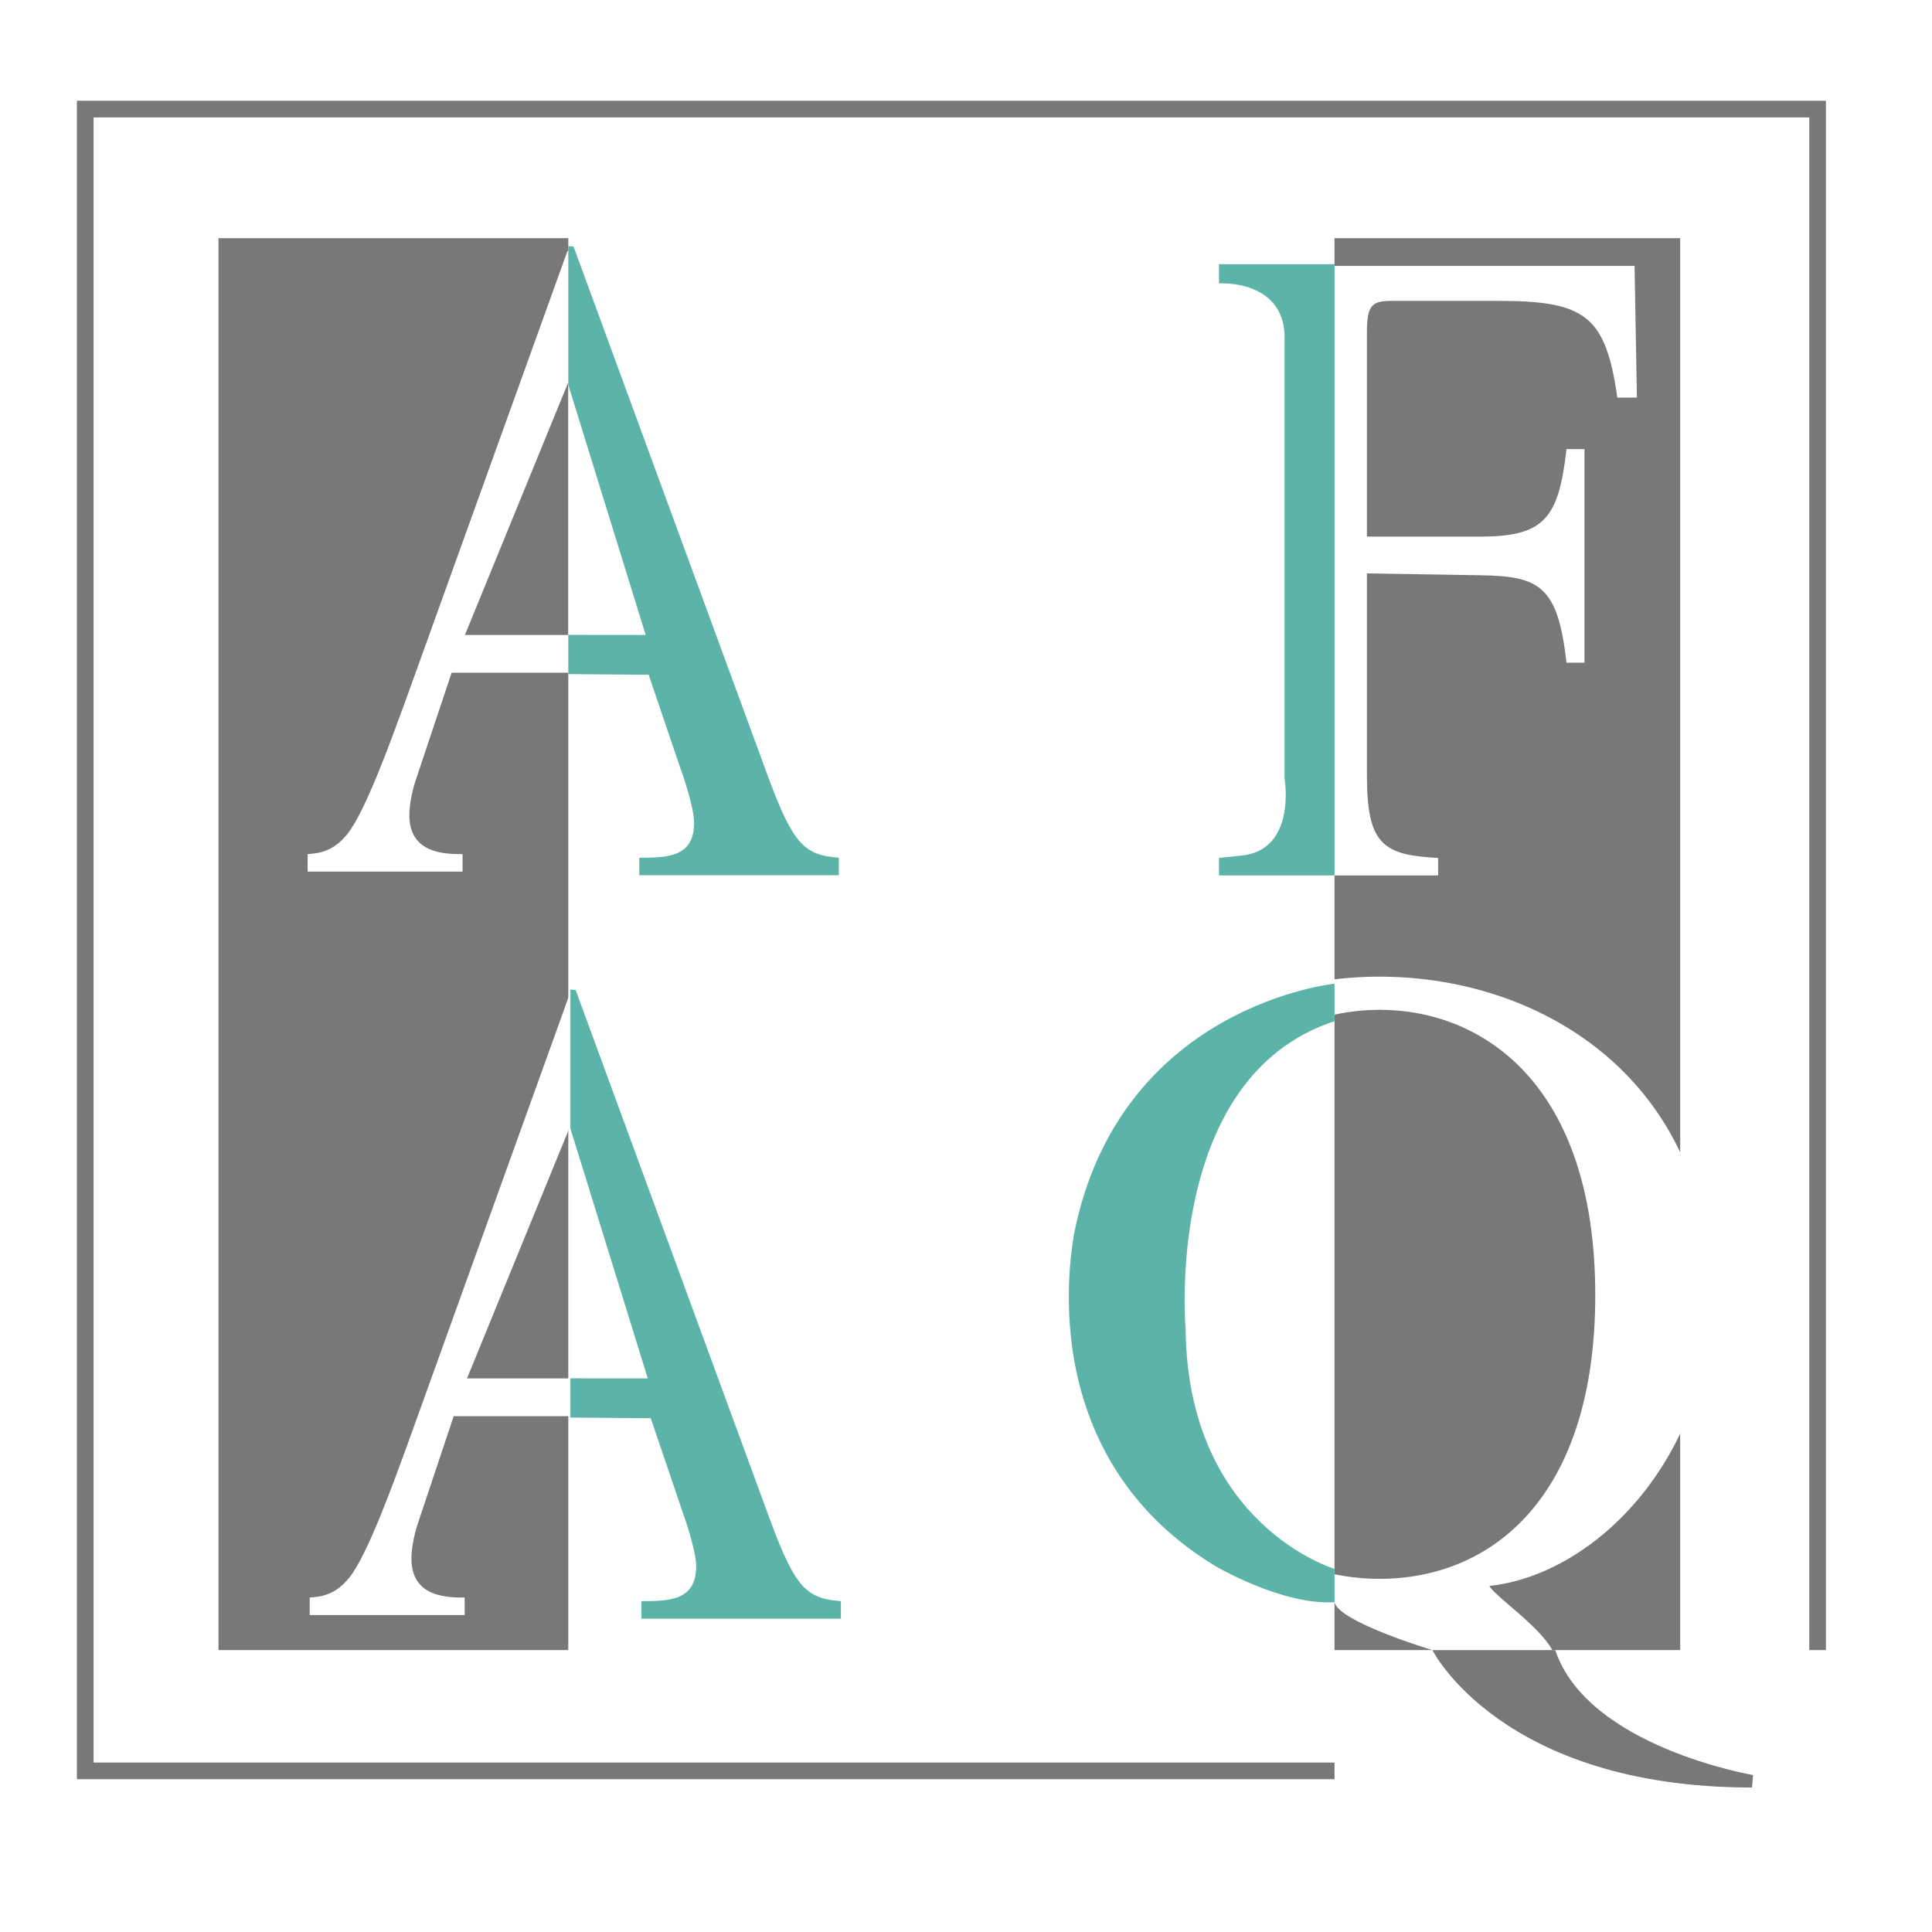 <svg xmlns="http://www.w3.org/2000/svg" width="2500" height="2500" viewBox="0 0 192.756 192.756"><path fill="#fff" d="M0 192.756h192.756V0H0v192.756z"/><path d="M8.504 176.68h172.839V10.882H8.504V176.68zm172.839 0H8.504h172.839z" fill-rule="evenodd" clip-rule="evenodd" fill="#fff" stroke="#76787a" stroke-width="1.662" stroke-miterlimit="2.613"/><path fill="#fff" d="M133.146 181.873h51.105v-17.242h-51.105v17.242z"/><path fill="#76787a" d="M21.799 164.631h34.9V23.764h-34.9v140.867zM133.146 164.631h34.486V23.764h-34.486v140.867z"/><path d="M156.288 66.12c-.859-7.716-2.733-8.635-8.59-8.726l-11.321-.184v20.117c0 6.89 1.562 7.993 7.106 8.268v1.745H121.62v-1.745c5.855-.367 6.793-1.745 6.793-9.278V36.541c0-7.257-1.874-7.808-6.793-8.267v-1.746h41.461l.234 13.137h-1.953c-1.171-8.176-3.2-9.646-11.867-9.646h-10.619c-1.952 0-2.499.367-2.499 3.123v20.394h11.321c6.402 0 7.809-1.837 8.59-8.727h1.795V66.12h-1.795zM57.356 25.045h.819l19.441 52.177c2.499 6.706 3.592 7.716 7.027 7.992v1.746h-19.91v-1.746c2.889 0 5.466-.092 5.466-3.491 0-1.469-1.016-4.501-1.484-5.787l-3.201-8.819H45.058l-3.592 10.748c-.39 1.194-.624 2.48-.624 3.491 0 3.858 3.669 3.858 5.309 3.858v1.746h-15.46v-1.746c1.25-.092 2.577-.276 3.983-2.021 1.795-2.296 4.216-9.002 5.699-13.044l16.241-45.104h.742zm7.066 38.306L56.7 38.135 46.385 63.351h18.037zM116.112 129.225c0 20.119 10.308 28.295 21.524 28.295s21.524-8.176 21.524-28.295c0-21.037-11.218-28.477-21.524-28.477-10.307 0-21.524 7.44-21.524 28.477zm58.448 46.097c-1.416.094-6 .568-7.314.568-5.479 0-27.902-4.301-34.561-11.207l-4.75-5.053c-9.397-2.295-23.344-10.84-23.344-30.406 0-21.037 16.472-31.783 33.046-31.783 16.573 0 32.955 10.656 33.044 31.783.067 15.771-11.175 27.814-22.09 29.008.91 1.562 8.862 6.398 6.162 9.098-4.13 4.131 10.509 6.154 19.807 6.34v1.652z" fill-rule="evenodd" clip-rule="evenodd" fill="#fff"/><path d="M56.7 24.56l.523.035 19.443 52.991c2.499 6.706 3.591 7.716 7.026 7.992v1.745h-19.91v-1.745c2.889 0 5.466-.092 5.466-3.491 0-1.47-1.015-4.501-1.484-5.787l-3.045-8.976-8.019-.068V24.56z" fill-rule="evenodd" clip-rule="evenodd" fill="#5bb4a7"/><path fill-rule="evenodd" clip-rule="evenodd" fill="#fff" d="M56.7 63.343V38.412l7.722 24.939-7.722-.008zM57.564 99.219h.818l19.442 52.176c2.498 6.707 3.592 7.717 7.027 7.992v1.746h-19.91v-1.746c2.889 0 5.466-.092 5.466-3.49 0-1.469-1.016-4.502-1.484-5.787l-3.201-8.82H45.266l-3.592 10.75c-.39 1.193-.625 2.479-.625 3.488 0 3.859 3.67 3.859 5.309 3.859v1.746h-15.46v-1.746c1.25-.092 2.577-.275 3.982-2.021 1.796-2.297 4.217-9.002 5.7-13.043l16.241-45.104h.743zm7.065 38.304l-7.722-25.217-10.314 25.217h18.036z"/><path d="M56.907 98.732l.524.035 19.442 52.992c2.499 6.705 3.592 7.715 7.027 7.99v1.746H63.99v-1.746c2.889 0 5.465-.092 5.465-3.49 0-1.471-1.014-4.5-1.483-5.787l-3.045-8.975-8.02-.068V98.732z" fill-rule="evenodd" clip-rule="evenodd" fill="#5bb4a7"/><path fill-rule="evenodd" clip-rule="evenodd" fill="#fff" d="M56.907 137.516v-24.932l7.722 24.939-7.722-.007z"/><path d="M133.146 26.361H121.62v1.913s6.854-.458 6.542 5.878v43.527s1.245 7.168-4.362 7.688l-2.18.229v1.745h11.526v-60.98zM133.146 101.885v-3.74s-20.772 2.078-25.759 23.893c0 0-5.609 22.336 13.814 34.178 0 0 6.648 3.949 11.944 3.637v-3.324s-14.645-4.363-14.853-23.893c.002-.001-2.283-25.142 14.854-30.751z" fill-rule="evenodd" clip-rule="evenodd" fill="#5bb4a7"/><path d="M142.911 164.631s-9.349-2.807-9.765-4.779v4.779h9.868-.103zM155.168 164.631h-12.257s6.855 13.711 31.888 13.711l.104-1.246c-.001 0-16.515-2.805-19.735-12.465z" fill-rule="evenodd" clip-rule="evenodd" fill="#76787a"/></svg>